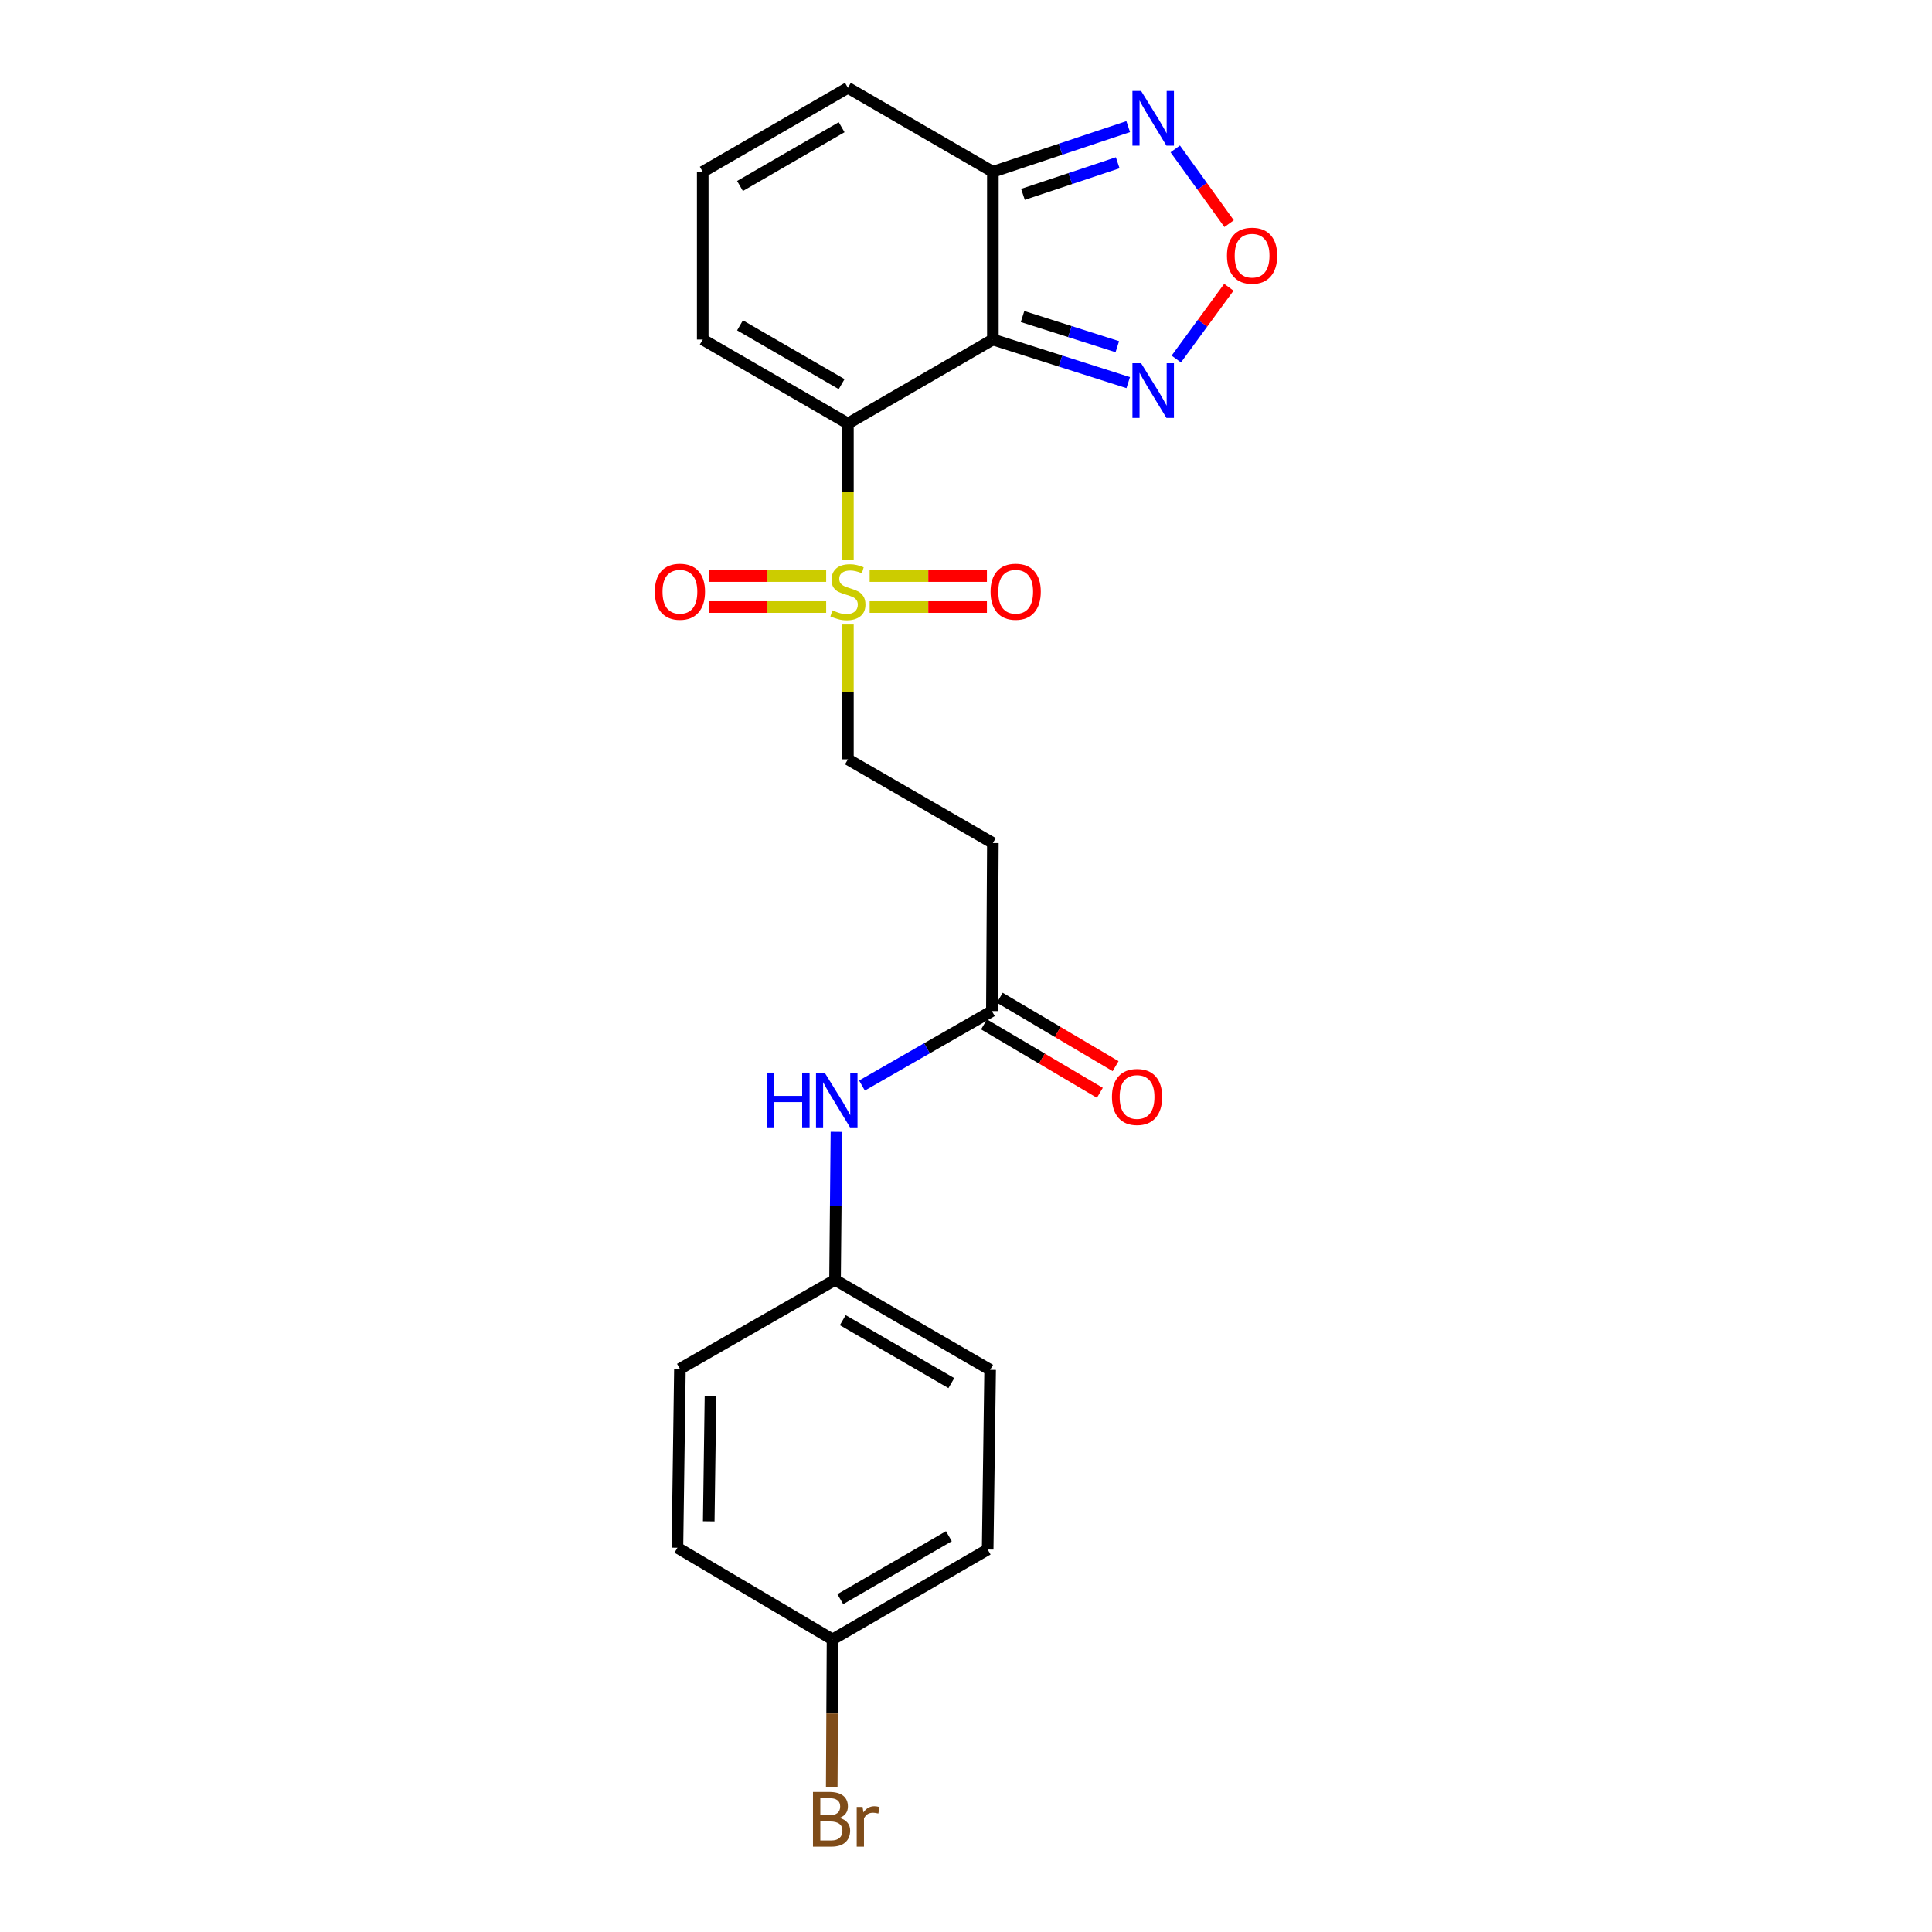 <?xml version='1.0' encoding='iso-8859-1'?>
<svg version='1.1' baseProfile='full'
              xmlns='http://www.w3.org/2000/svg'
                      xmlns:rdkit='http://www.rdkit.org/xml'
                      xmlns:xlink='http://www.w3.org/1999/xlink'
                  xml:space='preserve'
width='1000px' height='1000px' viewBox='0 0 1000 1000'>
<!-- END OF HEADER -->
<rect style='opacity:1.0;fill:#FFFFFF;stroke:none' width='1000' height='1000' x='0' y='0'> </rect>
<path class='bond-0' d='M 438.877,219.226 L 513.905,175.745' style='fill:none;fill-rule:evenodd;stroke:#000000;stroke-width:6px;stroke-linecap:butt;stroke-linejoin:miter;stroke-opacity:1' />
<path class='bond-1' d='M 438.877,219.226 L 438.877,254.559' style='fill:none;fill-rule:evenodd;stroke:#000000;stroke-width:6px;stroke-linecap:butt;stroke-linejoin:miter;stroke-opacity:1' />
<path class='bond-1' d='M 438.877,254.559 L 438.877,289.893' style='fill:none;fill-rule:evenodd;stroke:#CCCC00;stroke-width:6px;stroke-linecap:butt;stroke-linejoin:miter;stroke-opacity:1' />
<path class='bond-7' d='M 438.877,219.226 L 363.734,175.745' style='fill:none;fill-rule:evenodd;stroke:#000000;stroke-width:6px;stroke-linecap:butt;stroke-linejoin:miter;stroke-opacity:1' />
<path class='bond-7' d='M 435.628,198.839 L 383.028,168.403' style='fill:none;fill-rule:evenodd;stroke:#000000;stroke-width:6px;stroke-linecap:butt;stroke-linejoin:miter;stroke-opacity:1' />
<path class='bond-2' d='M 513.905,175.745 L 513.905,88.917' style='fill:none;fill-rule:evenodd;stroke:#000000;stroke-width:6px;stroke-linecap:butt;stroke-linejoin:miter;stroke-opacity:1' />
<path class='bond-3' d='M 513.905,175.745 L 548.938,186.899' style='fill:none;fill-rule:evenodd;stroke:#000000;stroke-width:6px;stroke-linecap:butt;stroke-linejoin:miter;stroke-opacity:1' />
<path class='bond-3' d='M 548.938,186.899 L 583.971,198.054' style='fill:none;fill-rule:evenodd;stroke:#0000FF;stroke-width:6px;stroke-linecap:butt;stroke-linejoin:miter;stroke-opacity:1' />
<path class='bond-3' d='M 529.274,163.828 L 553.798,171.636' style='fill:none;fill-rule:evenodd;stroke:#000000;stroke-width:6px;stroke-linecap:butt;stroke-linejoin:miter;stroke-opacity:1' />
<path class='bond-3' d='M 553.798,171.636 L 578.321,179.444' style='fill:none;fill-rule:evenodd;stroke:#0000FF;stroke-width:6px;stroke-linecap:butt;stroke-linejoin:miter;stroke-opacity:1' />
<path class='bond-8' d='M 438.877,323.238 L 438.877,358.131' style='fill:none;fill-rule:evenodd;stroke:#CCCC00;stroke-width:6px;stroke-linecap:butt;stroke-linejoin:miter;stroke-opacity:1' />
<path class='bond-8' d='M 438.877,358.131 L 438.877,393.024' style='fill:none;fill-rule:evenodd;stroke:#000000;stroke-width:6px;stroke-linecap:butt;stroke-linejoin:miter;stroke-opacity:1' />
<path class='bond-10' d='M 450.128,314.196 L 480.476,314.196' style='fill:none;fill-rule:evenodd;stroke:#CCCC00;stroke-width:6px;stroke-linecap:butt;stroke-linejoin:miter;stroke-opacity:1' />
<path class='bond-10' d='M 480.476,314.196 L 510.824,314.196' style='fill:none;fill-rule:evenodd;stroke:#FF0000;stroke-width:6px;stroke-linecap:butt;stroke-linejoin:miter;stroke-opacity:1' />
<path class='bond-10' d='M 450.128,298.178 L 480.476,298.178' style='fill:none;fill-rule:evenodd;stroke:#CCCC00;stroke-width:6px;stroke-linecap:butt;stroke-linejoin:miter;stroke-opacity:1' />
<path class='bond-10' d='M 480.476,298.178 L 510.824,298.178' style='fill:none;fill-rule:evenodd;stroke:#FF0000;stroke-width:6px;stroke-linecap:butt;stroke-linejoin:miter;stroke-opacity:1' />
<path class='bond-11' d='M 427.623,298.178 L 397.22,298.178' style='fill:none;fill-rule:evenodd;stroke:#CCCC00;stroke-width:6px;stroke-linecap:butt;stroke-linejoin:miter;stroke-opacity:1' />
<path class='bond-11' d='M 397.22,298.178 L 366.817,298.178' style='fill:none;fill-rule:evenodd;stroke:#FF0000;stroke-width:6px;stroke-linecap:butt;stroke-linejoin:miter;stroke-opacity:1' />
<path class='bond-11' d='M 427.623,314.196 L 397.22,314.196' style='fill:none;fill-rule:evenodd;stroke:#CCCC00;stroke-width:6px;stroke-linecap:butt;stroke-linejoin:miter;stroke-opacity:1' />
<path class='bond-11' d='M 397.22,314.196 L 366.817,314.196' style='fill:none;fill-rule:evenodd;stroke:#FF0000;stroke-width:6px;stroke-linecap:butt;stroke-linejoin:miter;stroke-opacity:1' />
<path class='bond-5' d='M 513.905,88.917 L 548.933,77.228' style='fill:none;fill-rule:evenodd;stroke:#000000;stroke-width:6px;stroke-linecap:butt;stroke-linejoin:miter;stroke-opacity:1' />
<path class='bond-5' d='M 548.933,77.228 L 583.961,65.538' style='fill:none;fill-rule:evenodd;stroke:#0000FF;stroke-width:6px;stroke-linecap:butt;stroke-linejoin:miter;stroke-opacity:1' />
<path class='bond-5' d='M 529.484,100.605 L 554.004,92.422' style='fill:none;fill-rule:evenodd;stroke:#000000;stroke-width:6px;stroke-linecap:butt;stroke-linejoin:miter;stroke-opacity:1' />
<path class='bond-5' d='M 554.004,92.422 L 578.523,84.239' style='fill:none;fill-rule:evenodd;stroke:#0000FF;stroke-width:6px;stroke-linecap:butt;stroke-linejoin:miter;stroke-opacity:1' />
<path class='bond-23' d='M 513.905,88.917 L 438.877,45.455' style='fill:none;fill-rule:evenodd;stroke:#000000;stroke-width:6px;stroke-linecap:butt;stroke-linejoin:miter;stroke-opacity:1' />
<path class='bond-4' d='M 608.843,185.84 L 622.447,167.263' style='fill:none;fill-rule:evenodd;stroke:#0000FF;stroke-width:6px;stroke-linecap:butt;stroke-linejoin:miter;stroke-opacity:1' />
<path class='bond-4' d='M 622.447,167.263 L 636.051,148.685' style='fill:none;fill-rule:evenodd;stroke:#FF0000;stroke-width:6px;stroke-linecap:butt;stroke-linejoin:miter;stroke-opacity:1' />
<path class='bond-24' d='M 636.18,115.755 L 622.241,96.41' style='fill:none;fill-rule:evenodd;stroke:#FF0000;stroke-width:6px;stroke-linecap:butt;stroke-linejoin:miter;stroke-opacity:1' />
<path class='bond-24' d='M 622.241,96.41 L 608.302,77.064' style='fill:none;fill-rule:evenodd;stroke:#0000FF;stroke-width:6px;stroke-linecap:butt;stroke-linejoin:miter;stroke-opacity:1' />
<path class='bond-6' d='M 513.397,523.323 L 513.905,436.371' style='fill:none;fill-rule:evenodd;stroke:#000000;stroke-width:6px;stroke-linecap:butt;stroke-linejoin:miter;stroke-opacity:1' />
<path class='bond-13' d='M 513.397,523.323 L 479.776,542.595' style='fill:none;fill-rule:evenodd;stroke:#000000;stroke-width:6px;stroke-linecap:butt;stroke-linejoin:miter;stroke-opacity:1' />
<path class='bond-13' d='M 479.776,542.595 L 446.155,561.867' style='fill:none;fill-rule:evenodd;stroke:#0000FF;stroke-width:6px;stroke-linecap:butt;stroke-linejoin:miter;stroke-opacity:1' />
<path class='bond-15' d='M 509.325,530.219 L 539.305,547.926' style='fill:none;fill-rule:evenodd;stroke:#000000;stroke-width:6px;stroke-linecap:butt;stroke-linejoin:miter;stroke-opacity:1' />
<path class='bond-15' d='M 539.305,547.926 L 569.286,565.633' style='fill:none;fill-rule:evenodd;stroke:#FF0000;stroke-width:6px;stroke-linecap:butt;stroke-linejoin:miter;stroke-opacity:1' />
<path class='bond-15' d='M 517.47,516.427 L 547.451,534.134' style='fill:none;fill-rule:evenodd;stroke:#000000;stroke-width:6px;stroke-linecap:butt;stroke-linejoin:miter;stroke-opacity:1' />
<path class='bond-15' d='M 547.451,534.134 L 577.432,551.84' style='fill:none;fill-rule:evenodd;stroke:#FF0000;stroke-width:6px;stroke-linecap:butt;stroke-linejoin:miter;stroke-opacity:1' />
<path class='bond-12' d='M 363.734,175.745 L 363.734,88.917' style='fill:none;fill-rule:evenodd;stroke:#000000;stroke-width:6px;stroke-linecap:butt;stroke-linejoin:miter;stroke-opacity:1' />
<path class='bond-9' d='M 438.877,393.024 L 513.905,436.371' style='fill:none;fill-rule:evenodd;stroke:#000000;stroke-width:6px;stroke-linecap:butt;stroke-linejoin:miter;stroke-opacity:1' />
<path class='bond-14' d='M 363.734,88.917 L 438.877,45.455' style='fill:none;fill-rule:evenodd;stroke:#000000;stroke-width:6px;stroke-linecap:butt;stroke-linejoin:miter;stroke-opacity:1' />
<path class='bond-14' d='M 383.025,96.264 L 435.626,65.84' style='fill:none;fill-rule:evenodd;stroke:#000000;stroke-width:6px;stroke-linecap:butt;stroke-linejoin:miter;stroke-opacity:1' />
<path class='bond-16' d='M 432.944,585.837 L 432.578,624.157' style='fill:none;fill-rule:evenodd;stroke:#0000FF;stroke-width:6px;stroke-linecap:butt;stroke-linejoin:miter;stroke-opacity:1' />
<path class='bond-16' d='M 432.578,624.157 L 432.212,662.477' style='fill:none;fill-rule:evenodd;stroke:#000000;stroke-width:6px;stroke-linecap:butt;stroke-linejoin:miter;stroke-opacity:1' />
<path class='bond-19' d='M 432.212,662.477 L 351.925,708.521' style='fill:none;fill-rule:evenodd;stroke:#000000;stroke-width:6px;stroke-linecap:butt;stroke-linejoin:miter;stroke-opacity:1' />
<path class='bond-20' d='M 432.212,662.477 L 512.49,709.019' style='fill:none;fill-rule:evenodd;stroke:#000000;stroke-width:6px;stroke-linecap:butt;stroke-linejoin:miter;stroke-opacity:1' />
<path class='bond-20' d='M 436.219,683.316 L 492.414,715.896' style='fill:none;fill-rule:evenodd;stroke:#000000;stroke-width:6px;stroke-linecap:butt;stroke-linejoin:miter;stroke-opacity:1' />
<path class='bond-17' d='M 430.921,848.565 L 511.217,802.023' style='fill:none;fill-rule:evenodd;stroke:#000000;stroke-width:6px;stroke-linecap:butt;stroke-linejoin:miter;stroke-opacity:1' />
<path class='bond-17' d='M 434.933,827.725 L 491.14,795.146' style='fill:none;fill-rule:evenodd;stroke:#000000;stroke-width:6px;stroke-linecap:butt;stroke-linejoin:miter;stroke-opacity:1' />
<path class='bond-18' d='M 430.921,848.565 L 430.713,886.876' style='fill:none;fill-rule:evenodd;stroke:#000000;stroke-width:6px;stroke-linecap:butt;stroke-linejoin:miter;stroke-opacity:1' />
<path class='bond-18' d='M 430.713,886.876 L 430.504,925.187' style='fill:none;fill-rule:evenodd;stroke:#7F4C19;stroke-width:6px;stroke-linecap:butt;stroke-linejoin:miter;stroke-opacity:1' />
<path class='bond-25' d='M 430.921,848.565 L 350.634,801.106' style='fill:none;fill-rule:evenodd;stroke:#000000;stroke-width:6px;stroke-linecap:butt;stroke-linejoin:miter;stroke-opacity:1' />
<path class='bond-22' d='M 351.925,708.521 L 350.634,801.106' style='fill:none;fill-rule:evenodd;stroke:#000000;stroke-width:6px;stroke-linecap:butt;stroke-linejoin:miter;stroke-opacity:1' />
<path class='bond-22' d='M 367.748,722.632 L 366.845,787.442' style='fill:none;fill-rule:evenodd;stroke:#000000;stroke-width:6px;stroke-linecap:butt;stroke-linejoin:miter;stroke-opacity:1' />
<path class='bond-21' d='M 512.49,709.019 L 511.217,802.023' style='fill:none;fill-rule:evenodd;stroke:#000000;stroke-width:6px;stroke-linecap:butt;stroke-linejoin:miter;stroke-opacity:1' />
<path  class='atom-2' d='M 430.877 315.907
Q 431.197 316.027, 432.517 316.587
Q 433.837 317.147, 435.277 317.507
Q 436.757 317.827, 438.197 317.827
Q 440.877 317.827, 442.437 316.547
Q 443.997 315.227, 443.997 312.947
Q 443.997 311.387, 443.197 310.427
Q 442.437 309.467, 441.237 308.947
Q 440.037 308.427, 438.037 307.827
Q 435.517 307.067, 433.997 306.347
Q 432.517 305.627, 431.437 304.107
Q 430.397 302.587, 430.397 300.027
Q 430.397 296.467, 432.797 294.267
Q 435.237 292.067, 440.037 292.067
Q 443.317 292.067, 447.037 293.627
L 446.117 296.707
Q 442.717 295.307, 440.157 295.307
Q 437.397 295.307, 435.877 296.467
Q 434.357 297.587, 434.397 299.547
Q 434.397 301.067, 435.157 301.987
Q 435.957 302.907, 437.077 303.427
Q 438.237 303.947, 440.157 304.547
Q 442.717 305.347, 444.237 306.147
Q 445.757 306.947, 446.837 308.587
Q 447.957 310.187, 447.957 312.947
Q 447.957 316.867, 445.317 318.987
Q 442.717 321.067, 438.357 321.067
Q 435.837 321.067, 433.917 320.507
Q 432.037 319.987, 429.797 319.067
L 430.877 315.907
' fill='#CCCC00'/>
<path  class='atom-4' d='M 590.628 188.006
L 599.908 203.006
Q 600.828 204.486, 602.308 207.166
Q 603.788 209.846, 603.868 210.006
L 603.868 188.006
L 607.628 188.006
L 607.628 216.326
L 603.748 216.326
L 593.788 199.926
Q 592.628 198.006, 591.388 195.806
Q 590.188 193.606, 589.828 192.926
L 589.828 216.326
L 586.148 216.326
L 586.148 188.006
L 590.628 188.006
' fill='#0000FF'/>
<path  class='atom-5' d='M 635.075 132.345
Q 635.075 125.545, 638.435 121.745
Q 641.795 117.945, 648.075 117.945
Q 654.355 117.945, 657.715 121.745
Q 661.075 125.545, 661.075 132.345
Q 661.075 139.225, 657.675 143.145
Q 654.275 147.025, 648.075 147.025
Q 641.835 147.025, 638.435 143.145
Q 635.075 139.265, 635.075 132.345
M 648.075 143.825
Q 652.395 143.825, 654.715 140.945
Q 657.075 138.025, 657.075 132.345
Q 657.075 126.785, 654.715 123.985
Q 652.395 121.145, 648.075 121.145
Q 643.755 121.145, 641.395 123.945
Q 639.075 126.745, 639.075 132.345
Q 639.075 138.065, 641.395 140.945
Q 643.755 143.825, 648.075 143.825
' fill='#FF0000'/>
<path  class='atom-6' d='M 590.628 47.064
L 599.908 62.064
Q 600.828 63.544, 602.308 66.224
Q 603.788 68.904, 603.868 69.064
L 603.868 47.064
L 607.628 47.064
L 607.628 75.384
L 603.748 75.384
L 593.788 58.984
Q 592.628 57.064, 591.388 54.864
Q 590.188 52.664, 589.828 51.984
L 589.828 75.384
L 586.148 75.384
L 586.148 47.064
L 590.628 47.064
' fill='#0000FF'/>
<path  class='atom-11' d='M 512.714 306.267
Q 512.714 299.467, 516.074 295.667
Q 519.434 291.867, 525.714 291.867
Q 531.994 291.867, 535.354 295.667
Q 538.714 299.467, 538.714 306.267
Q 538.714 313.147, 535.314 317.067
Q 531.914 320.947, 525.714 320.947
Q 519.474 320.947, 516.074 317.067
Q 512.714 313.187, 512.714 306.267
M 525.714 317.747
Q 530.034 317.747, 532.354 314.867
Q 534.714 311.947, 534.714 306.267
Q 534.714 300.707, 532.354 297.907
Q 530.034 295.067, 525.714 295.067
Q 521.394 295.067, 519.034 297.867
Q 516.714 300.667, 516.714 306.267
Q 516.714 311.987, 519.034 314.867
Q 521.394 317.747, 525.714 317.747
' fill='#FF0000'/>
<path  class='atom-12' d='M 338.925 306.267
Q 338.925 299.467, 342.285 295.667
Q 345.645 291.867, 351.925 291.867
Q 358.205 291.867, 361.565 295.667
Q 364.925 299.467, 364.925 306.267
Q 364.925 313.147, 361.525 317.067
Q 358.125 320.947, 351.925 320.947
Q 345.685 320.947, 342.285 317.067
Q 338.925 313.187, 338.925 306.267
M 351.925 317.747
Q 356.245 317.747, 358.565 314.867
Q 360.925 311.947, 360.925 306.267
Q 360.925 300.707, 358.565 297.907
Q 356.245 295.067, 351.925 295.067
Q 347.605 295.067, 345.245 297.867
Q 342.925 300.667, 342.925 306.267
Q 342.925 311.987, 345.245 314.867
Q 347.605 317.747, 351.925 317.747
' fill='#FF0000'/>
<path  class='atom-14' d='M 396.882 555.189
L 400.722 555.189
L 400.722 567.229
L 415.202 567.229
L 415.202 555.189
L 419.042 555.189
L 419.042 583.509
L 415.202 583.509
L 415.202 570.429
L 400.722 570.429
L 400.722 583.509
L 396.882 583.509
L 396.882 555.189
' fill='#0000FF'/>
<path  class='atom-14' d='M 426.842 555.189
L 436.122 570.189
Q 437.042 571.669, 438.522 574.349
Q 440.002 577.029, 440.082 577.189
L 440.082 555.189
L 443.842 555.189
L 443.842 583.509
L 439.962 583.509
L 430.002 567.109
Q 428.842 565.189, 427.602 562.989
Q 426.402 560.789, 426.042 560.109
L 426.042 583.509
L 422.362 583.509
L 422.362 555.189
L 426.842 555.189
' fill='#0000FF'/>
<path  class='atom-16' d='M 575.541 567.783
Q 575.541 560.983, 578.901 557.183
Q 582.261 553.383, 588.541 553.383
Q 594.821 553.383, 598.181 557.183
Q 601.541 560.983, 601.541 567.783
Q 601.541 574.663, 598.141 578.583
Q 594.741 582.463, 588.541 582.463
Q 582.301 582.463, 578.901 578.583
Q 575.541 574.703, 575.541 567.783
M 588.541 579.263
Q 592.861 579.263, 595.181 576.383
Q 597.541 573.463, 597.541 567.783
Q 597.541 562.223, 595.181 559.423
Q 592.861 556.583, 588.541 556.583
Q 584.221 556.583, 581.861 559.383
Q 579.541 562.183, 579.541 567.783
Q 579.541 573.503, 581.861 576.383
Q 584.221 579.263, 588.541 579.263
' fill='#FF0000'/>
<path  class='atom-19' d='M 434.554 940.955
Q 437.274 941.715, 438.634 943.395
Q 440.034 945.035, 440.034 947.475
Q 440.034 951.395, 437.514 953.635
Q 435.034 955.835, 430.314 955.835
L 420.794 955.835
L 420.794 927.515
L 429.154 927.515
Q 433.994 927.515, 436.434 929.475
Q 438.874 931.435, 438.874 935.035
Q 438.874 939.315, 434.554 940.955
M 424.594 930.715
L 424.594 939.595
L 429.154 939.595
Q 431.954 939.595, 433.394 938.475
Q 434.874 937.315, 434.874 935.035
Q 434.874 930.715, 429.154 930.715
L 424.594 930.715
M 430.314 952.635
Q 433.074 952.635, 434.554 951.315
Q 436.034 949.995, 436.034 947.475
Q 436.034 945.155, 434.394 943.995
Q 432.794 942.795, 429.714 942.795
L 424.594 942.795
L 424.594 952.635
L 430.314 952.635
' fill='#7F4C19'/>
<path  class='atom-19' d='M 446.474 935.275
L 446.914 938.115
Q 449.074 934.915, 452.594 934.915
Q 453.714 934.915, 455.234 935.315
L 454.634 938.675
Q 452.914 938.275, 451.954 938.275
Q 450.274 938.275, 449.154 938.955
Q 448.074 939.595, 447.194 941.155
L 447.194 955.835
L 443.434 955.835
L 443.434 935.275
L 446.474 935.275
' fill='#7F4C19'/>
</svg>
